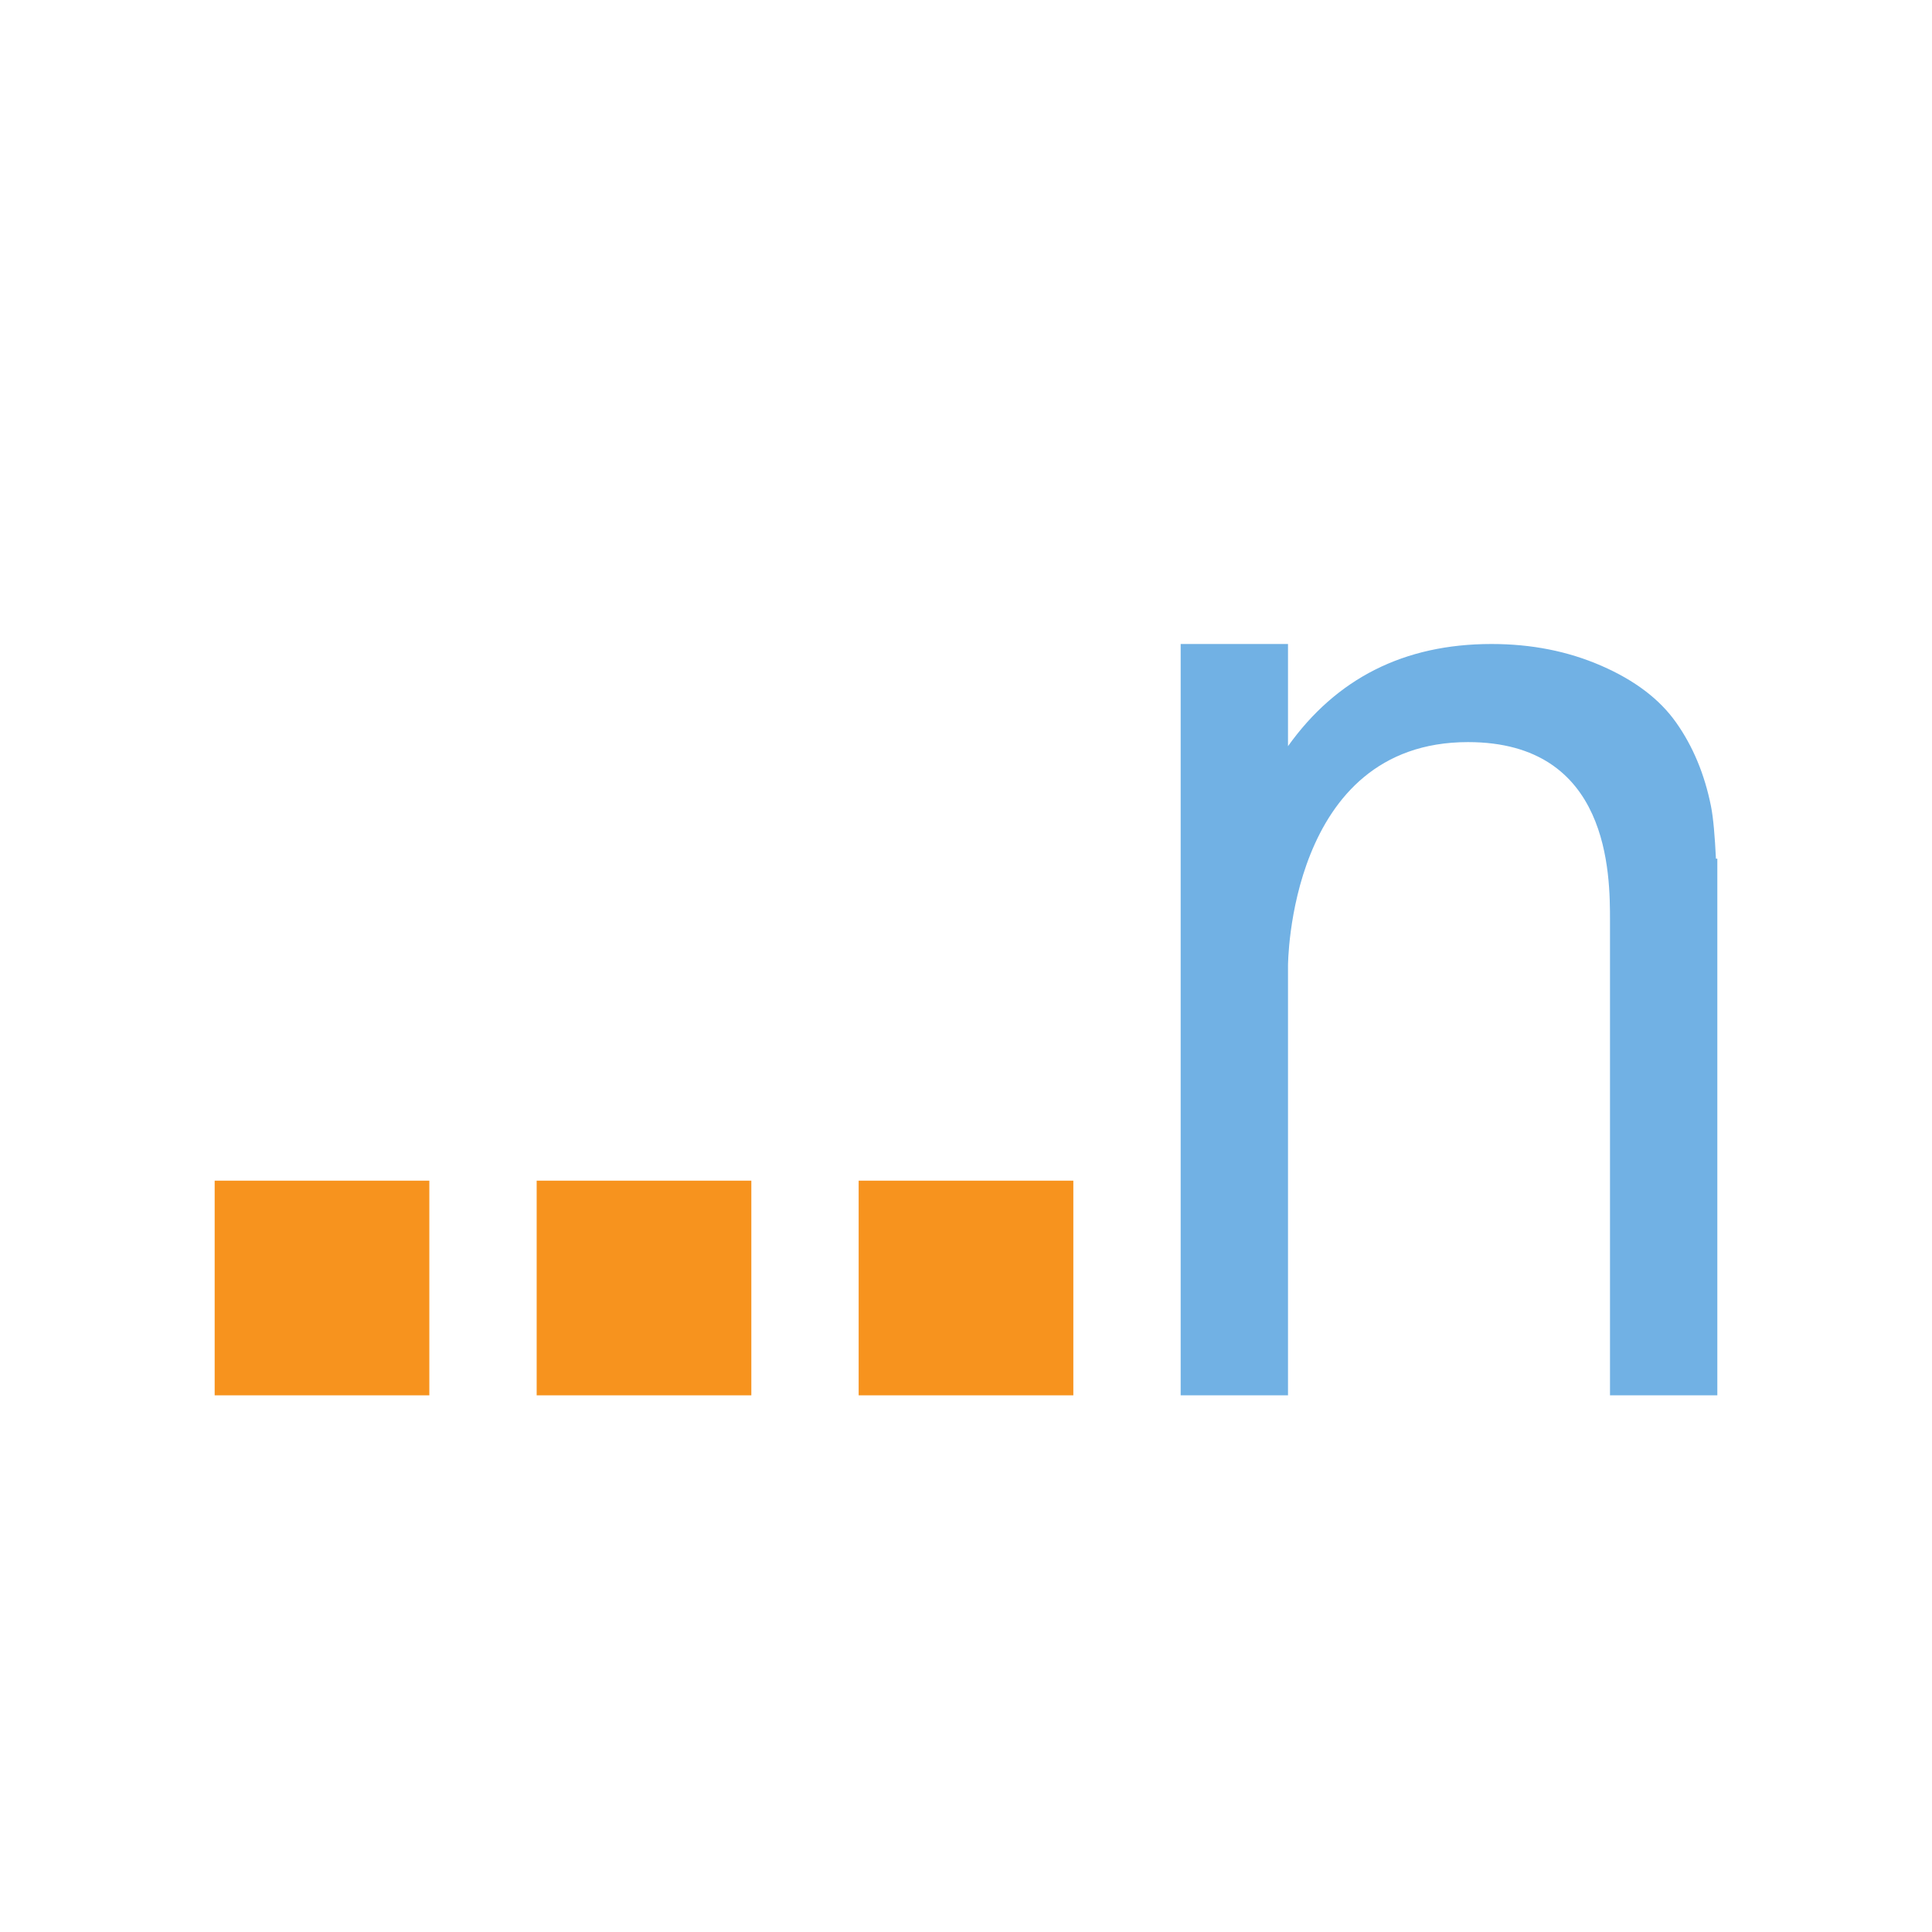 <?xml version="1.0" encoding="utf-8"?>
<!DOCTYPE svg PUBLIC "-//W3C//DTD SVG 1.1//EN" "http://www.w3.org/Graphics/SVG/1.1/DTD/svg11.dtd">
<svg version="1.1" id="img" xmlns="http://www.w3.org/2000/svg" xmlns:xlink="http://www.w3.org/1999/xlink" x="0px" y="0px"
	 width="18px" height="18px" viewBox="0 0 18 18" style="enable-background:new 0 0 18 18;" xml:space="preserve">
<g id="factor-stat-last.default">
	<rect x="2" y="11" style="fill:#F7931E;" width="2" height="2"/>
	<rect x="5" y="11" style="fill:#F7931E;" width="2" height="2"/>
	<rect x="8" y="11" style="fill:#F7931E;" width="2" height="2"/>
	<path style="fill:#71B1E4;" d="M15.987,8c-0.01-0.206-0.024-0.377-0.046-0.488c-0.06-0.301-0.17-0.561-0.324-0.779
		c-0.154-0.219-0.387-0.395-0.697-0.53C14.608,6.067,14.268,6,13.896,6C13.078,6,12.449,6.323,12,6.952V6h-1v7h1V9
		c0,0,0-2.086,1.677-2.086C15,6.914,15,8.149,15,8.578V13h1V8.537V8H15.987z"/>
</g>
</svg>
